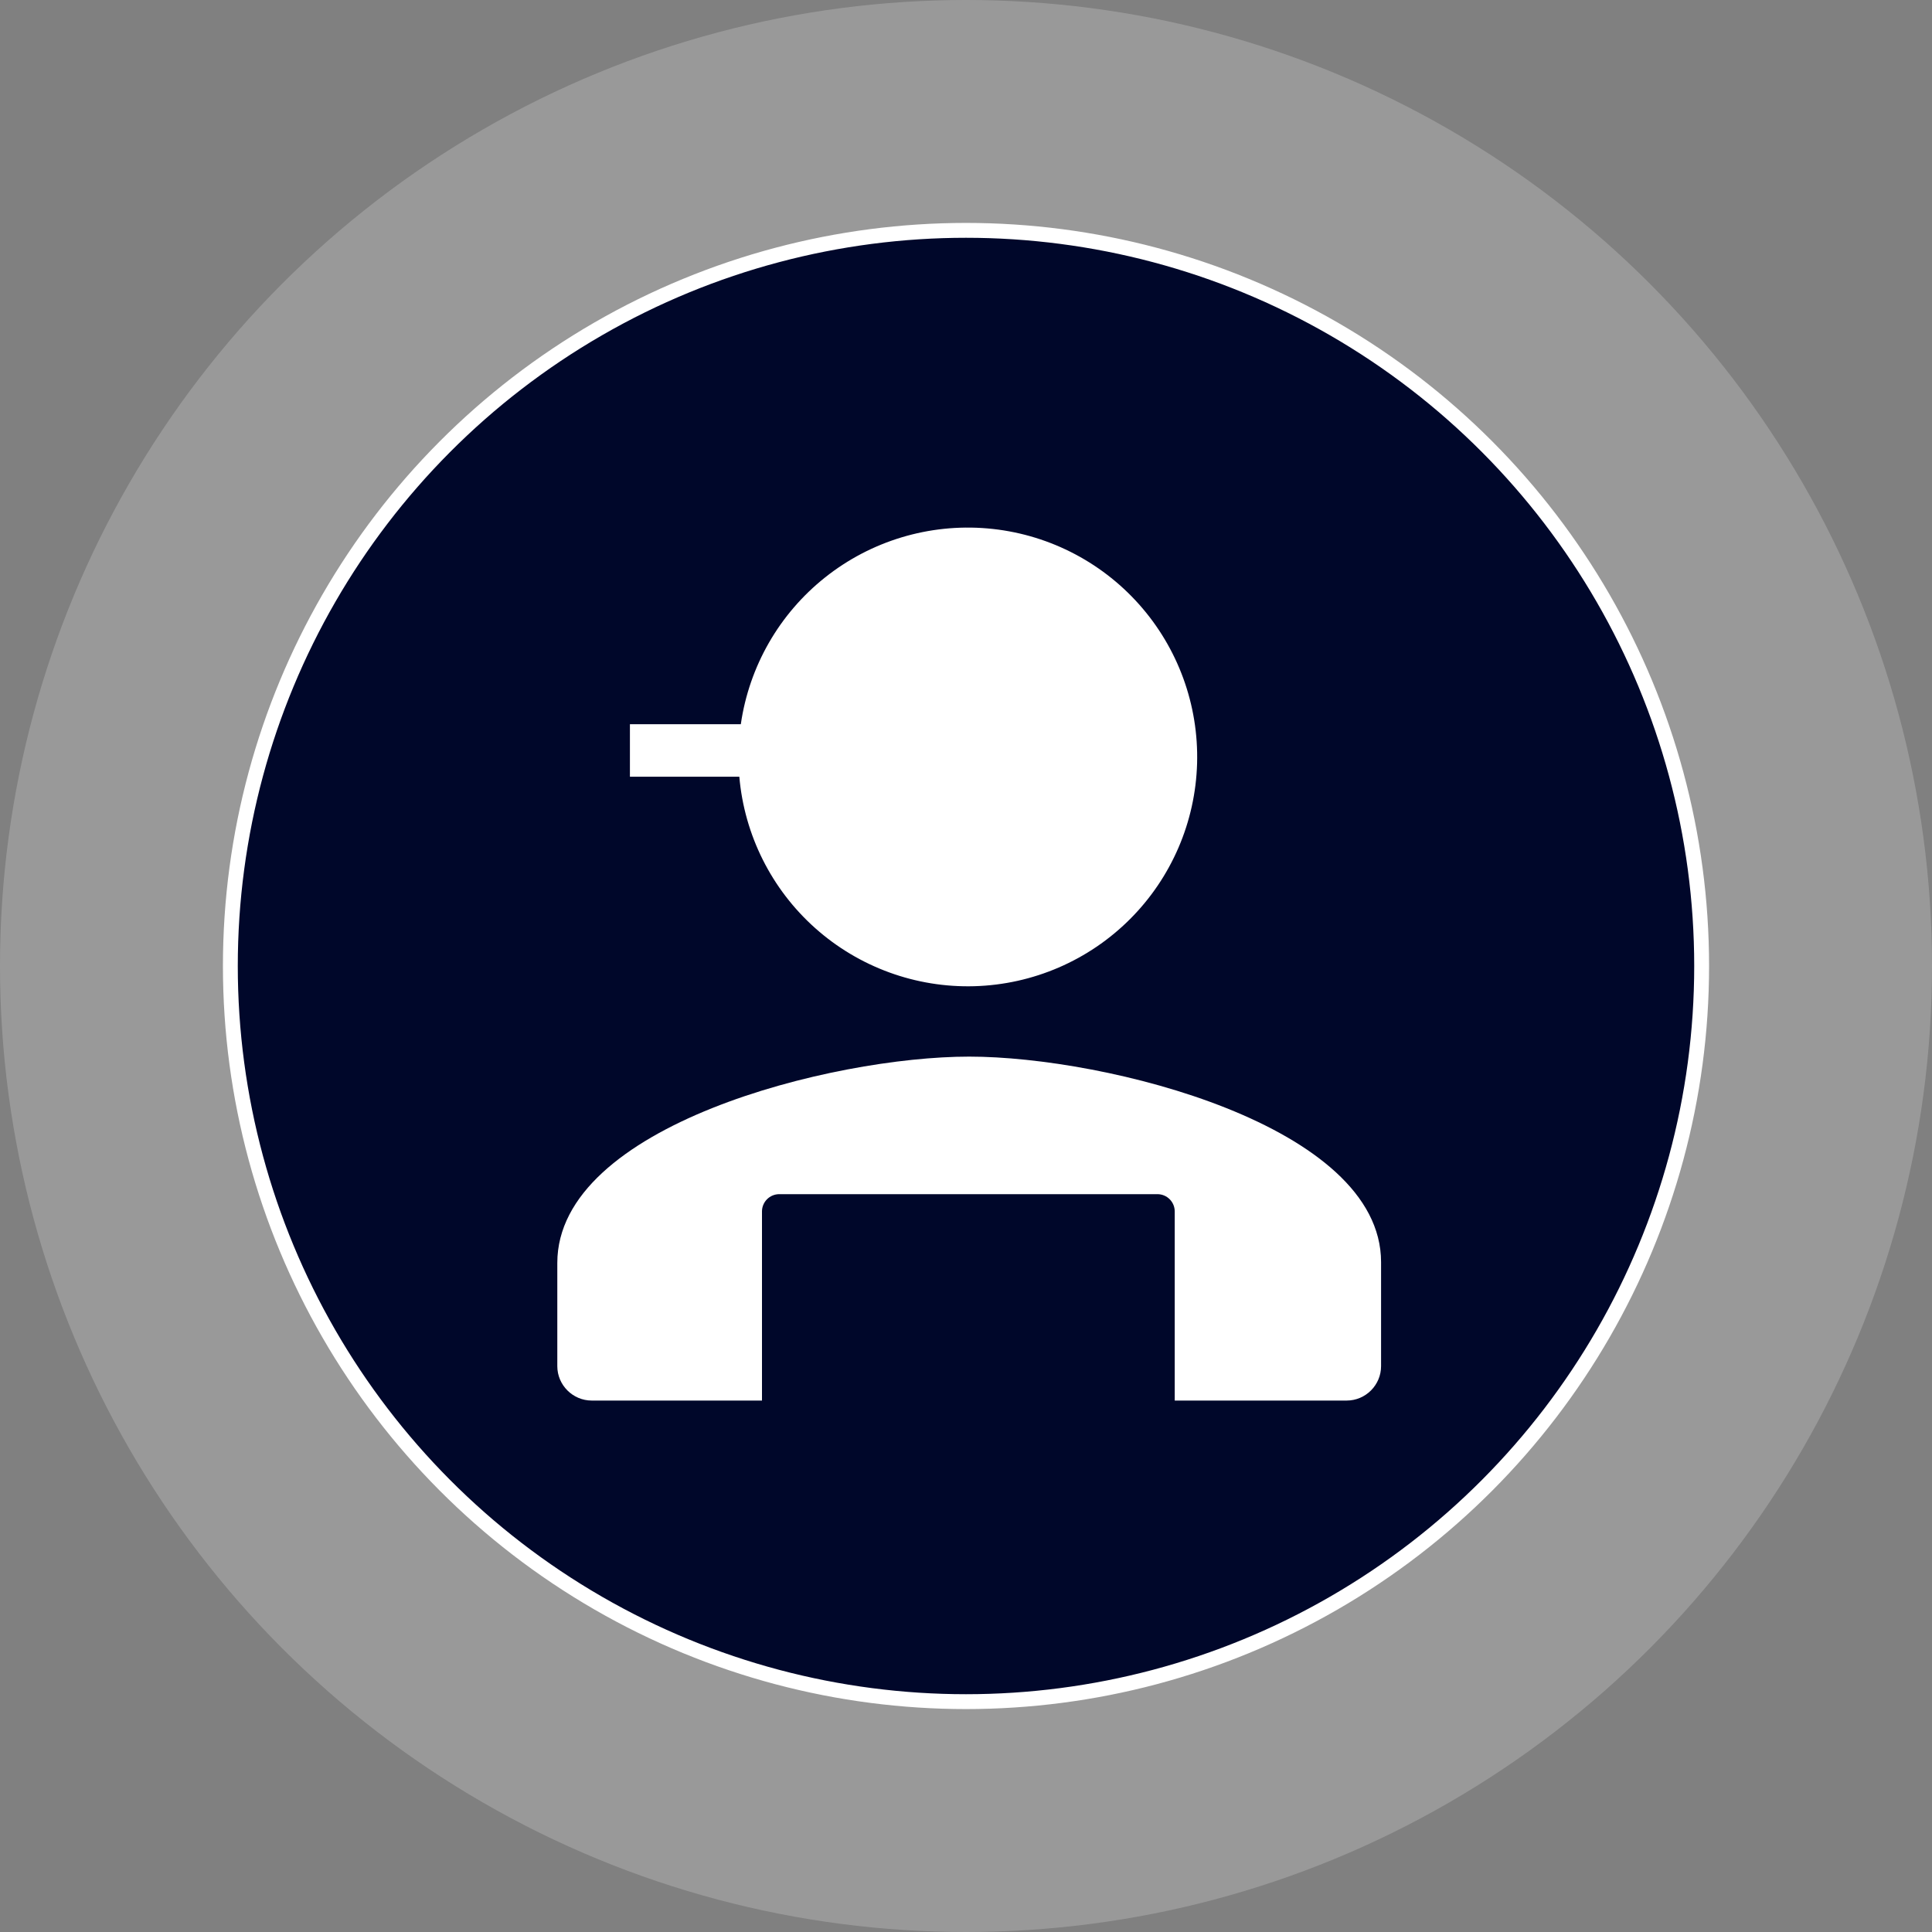 <svg xmlns="http://www.w3.org/2000/svg" fill="none" viewBox="0 0 260 260" height="260" width="260">
<rect x="0" y="0" width="260" height="260" fill="#808080" stroke="none"/>
<circle fill-opacity="0.2" fill="white" r="130" cy="130" cx="130"></circle>
<circle stroke-width="2" stroke="white" fill="#00072A" r="99" cy="130" cx="130"></circle>
<path fill="white" d="M99.495 104.525C100.174 112.376 103.83 119.67 109.714 124.911C115.597 130.153 123.263 132.947 131.139 132.719C139.016 132.491 146.507 129.259 152.077 123.685C157.648 118.112 160.876 110.619 161.099 102.742C161.323 94.866 158.526 87.201 153.281 81.321C148.036 75.44 140.74 71.788 132.889 71.113C125.038 70.439 117.227 72.792 111.055 77.692C104.883 82.591 100.819 89.665 99.696 97.465H84.772V104.525H99.495ZM185.858 169.851C185.858 151.454 148.831 142.195 130.433 142.195C112.028 142.187 75 151.454 75 169.964V183.852C75 186.395 77.086 188.481 79.629 188.481H102.544V163.023C102.546 162.41 102.79 161.823 103.223 161.389C103.655 160.955 104.242 160.709 104.855 160.705H155.771C156.385 160.707 156.974 160.952 157.408 161.386C157.843 161.821 158.087 162.409 158.09 163.023V188.481H181.229C183.78 188.481 185.858 186.395 185.858 183.852V169.851Z"></path>
</svg>
